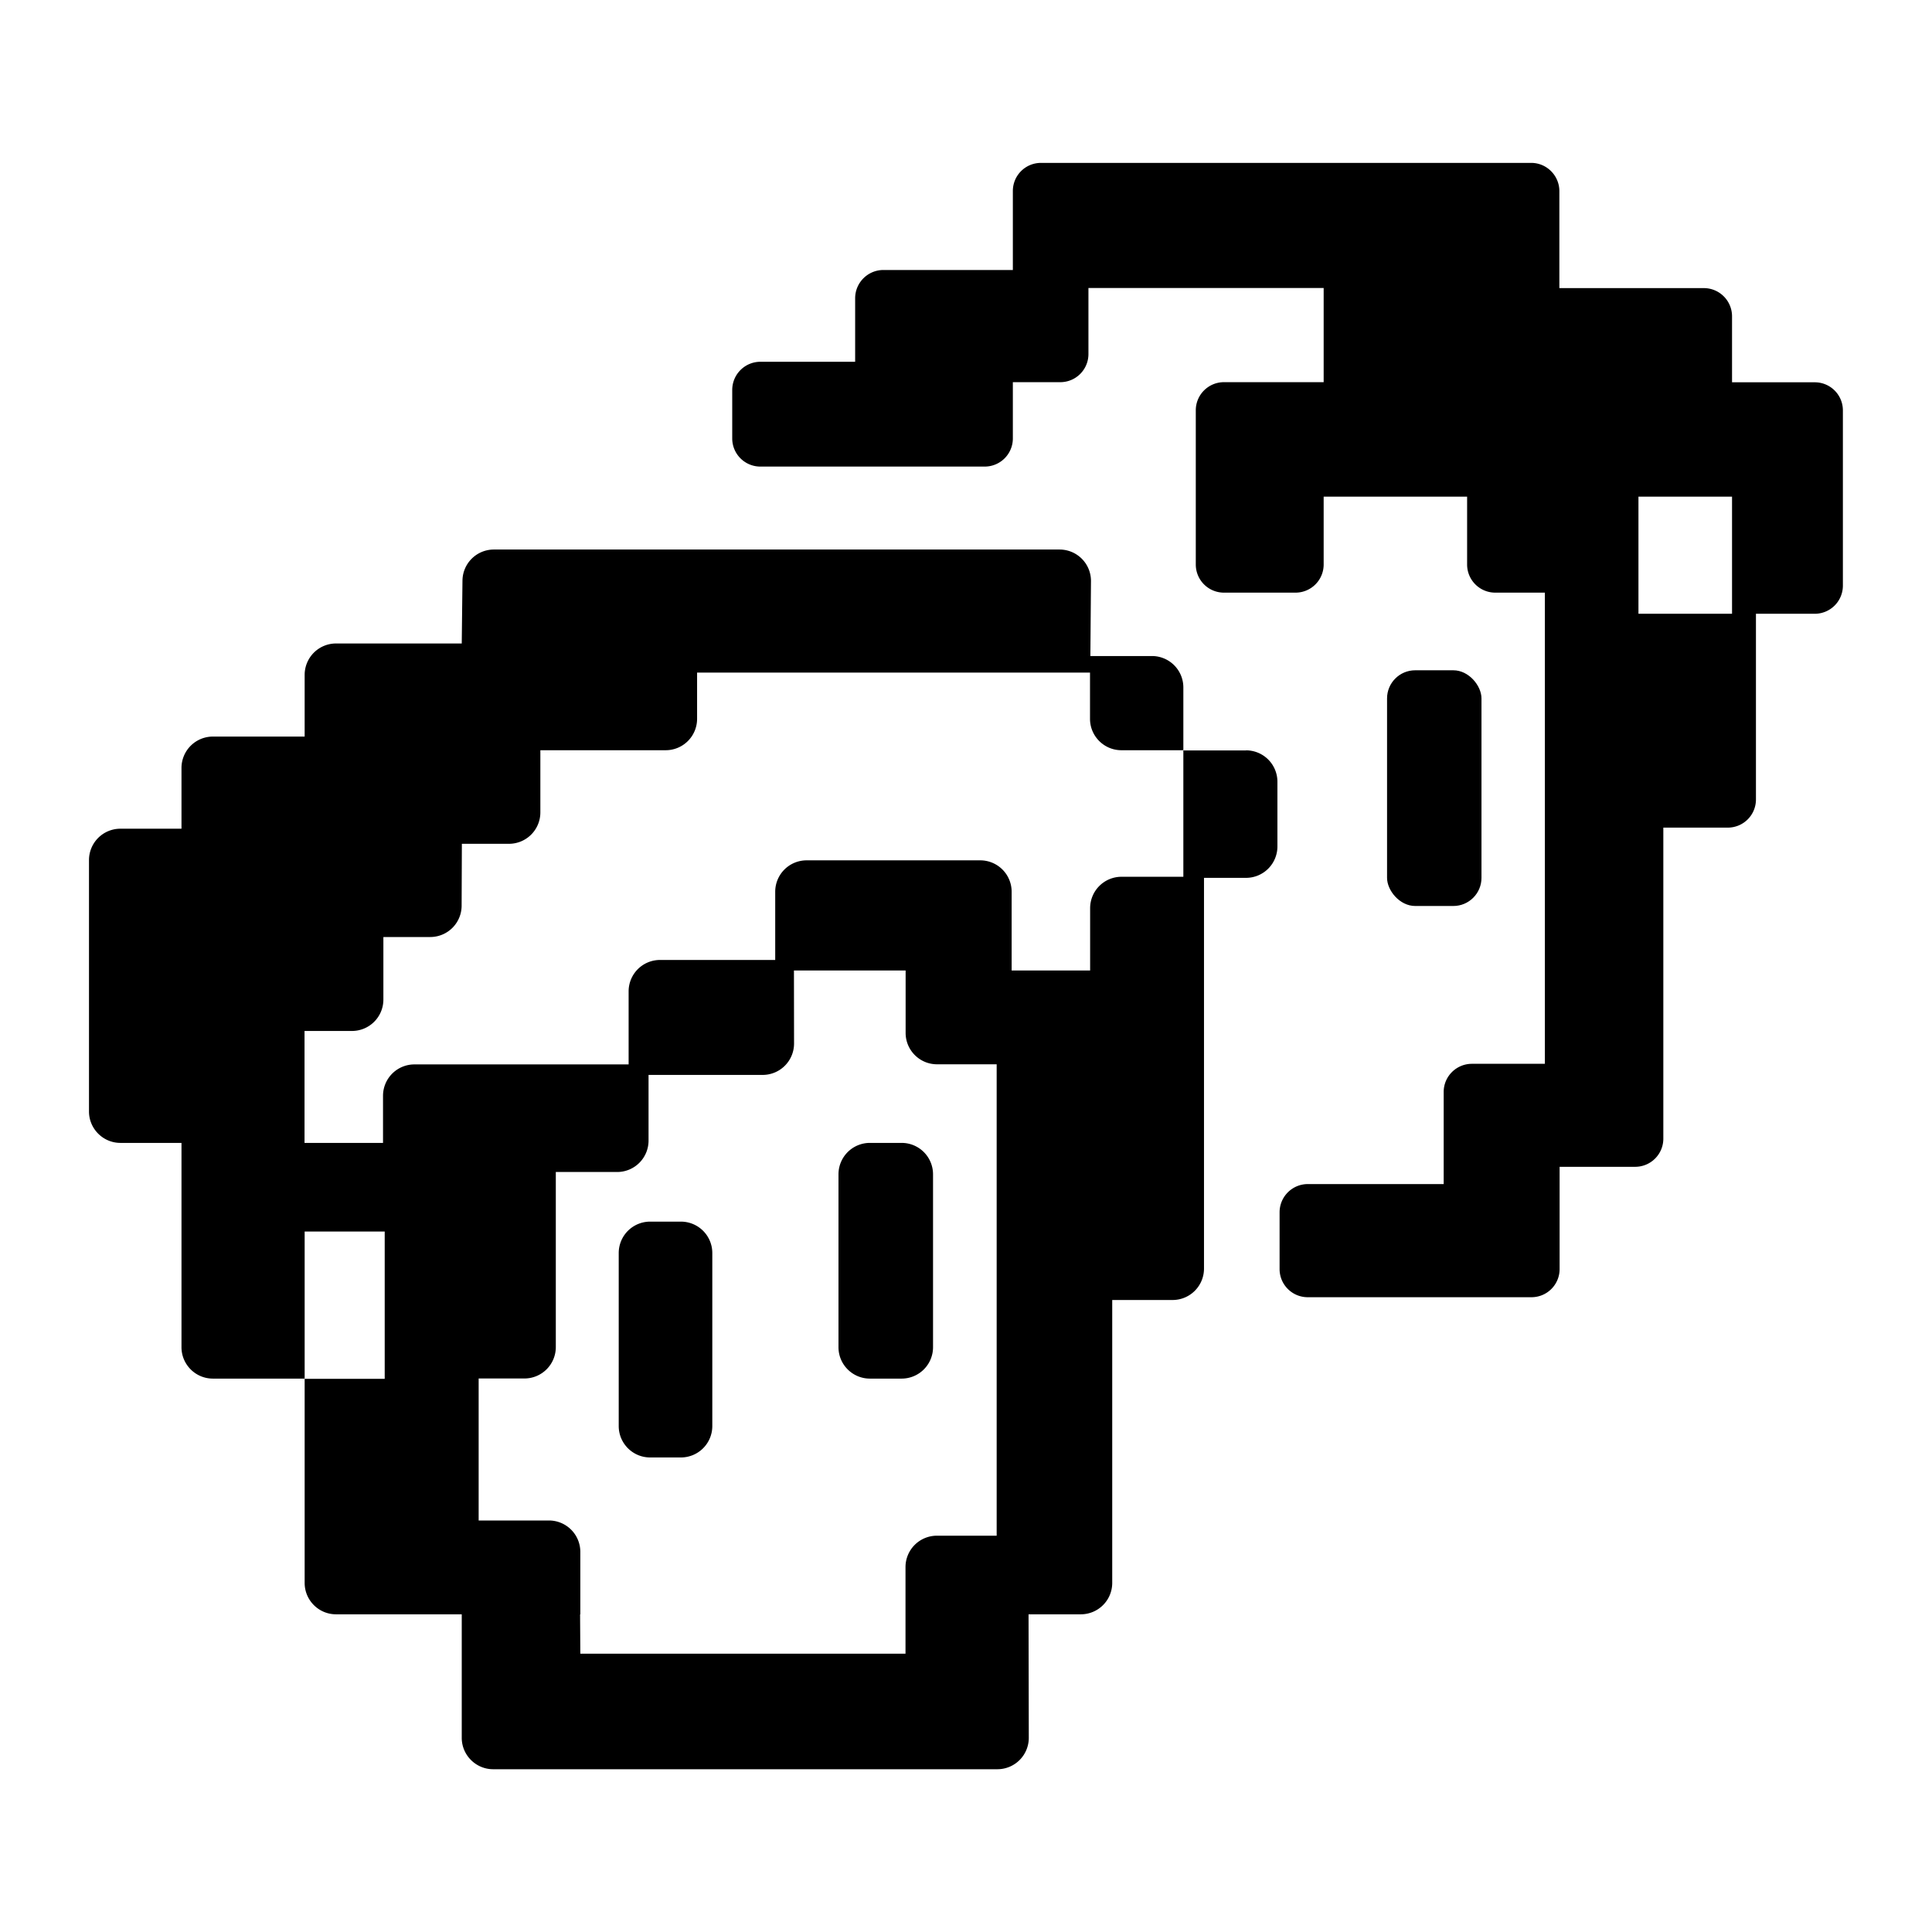 <svg width="16" height="16" viewBox="0 0 16 16" fill="currentColor" xmlns="http://www.w3.org/2000/svg">
    <path fill-rule="evenodd" clip-rule="evenodd" d="M8.518 13.369h.433a.26.26 0 0 0 .26-.26v-2.343h.5a.26.26 0 0 0 .26-.26V7.261h-.683a.26.26 0 0 0-.26.26v.516h-.65v-.652a.26.26 0 0 0-.26-.26H6.68a.26.26 0 0 0-.26.26v.652H7.5v.517c0 .143.116.26.26.26h.494v3.904h-.495a.26.26 0 0 0-.26.26v.717H4.806l-.002-.326h.002v-.517a.26.26 0 0 0-.26-.26h-.582v-1.176h.379a.26.26 0 0 0 .26-.26v-1.45h.508a.26.26 0 0 0 .26-.26v-.631H3.432a.26.26 0 0 0-.26.26v.39h-.65v-.927h.393a.26.26 0 0 0 .26-.26V7.76h.388a.26.26 0 0 0 .26-.258l.002-.514h.39a.26.26 0 0 0 .26-.26v-.515h1.038a.26.26 0 0 0 .26-.26V5.57h3.254v.383c0 .143.116.26.26.26H9.8v-.52a.26.26 0 0 0-.26-.26h-.51l.005-.62a.26.26 0 0 0-.26-.262H4.09a.26.26 0 0 0-.26.257l-.006.521H2.783a.26.26 0 0 0-.26.26V6.1h-.76a.26.26 0 0 0-.26.26v.503H.997a.26.26 0 0 0-.26.26v2.082c0 .143.117.26.26.26h.506v1.692c0 .143.116.26.26.26h.76v1.692c0 .143.116.26.26.26h1.041v1.023c0 .143.117.26.26.26H8.26a.26.26 0 0 0 .26-.26zm-5.332-3.17h-.663v1.22h.663z"/>
    <path d="M10.32 6.215H9.8V7.27h.519a.26.26 0 0 0 .26-.26v-.536a.26.26 0 0 0-.26-.26m-2.592 3.902v-.391a.26.26 0 0 0-.26-.26h-.263a.26.26 0 0 0-.26.26v1.432c0 .144.117.26.26.26h.263a.26.26 0 0 0 .26-.26zm-2.603.652v1.042c0 .143.116.26.26.26h.255a.26.26 0 0 0 .26-.26v-1.433a.26.26 0 0 0-.26-.26h-.255a.26.26 0 0 0-.26.26zM6.575 7.95H5.466a.26.26 0 0 0-.26.259v.693h1.11a.26.26 0 0 0 .26-.26z"/>
    <path d="M10.597 10.04c0-.13.105-.234.234-.234h1.125v-.763c0-.129.105-.233.234-.233h.604V4.908h-.41a.233.233 0 0 1-.234-.233v-.562h-1.188v.562a.233.233 0 0 1-.234.233h-.592a.233.233 0 0 1-.233-.233V3.398c0-.129.105-.233.233-.233h.826v-.78H9.014v.547a.233.233 0 0 1-.233.233h-.393v.466a.233.233 0 0 1-.234.233H6.298a.233.233 0 0 1-.234-.233V3.23c0-.13.105-.234.234-.234h.784V2.47c0-.129.105-.234.234-.234h1.072v-.654c0-.129.104-.233.233-.233h4.06c.128 0 .233.105.233.234v.803h1.196c.13 0 .234.105.234.234v.546h.685c.129 0 .233.104.233.233v1.45a.233.233 0 0 1-.233.234h-.685v-.97h-.775v.97h.973V6.62a.233.233 0 0 1-.233.234h-.534v2.575a.233.233 0 0 1-.234.234h-.625v.846a.233.233 0 0 1-.234.234h-1.851a.233.233 0 0 1-.234-.234z"/>
    <rect x="11.487" y="5.551" width=".782" height="1.952" rx=".233" />
  </svg>
  